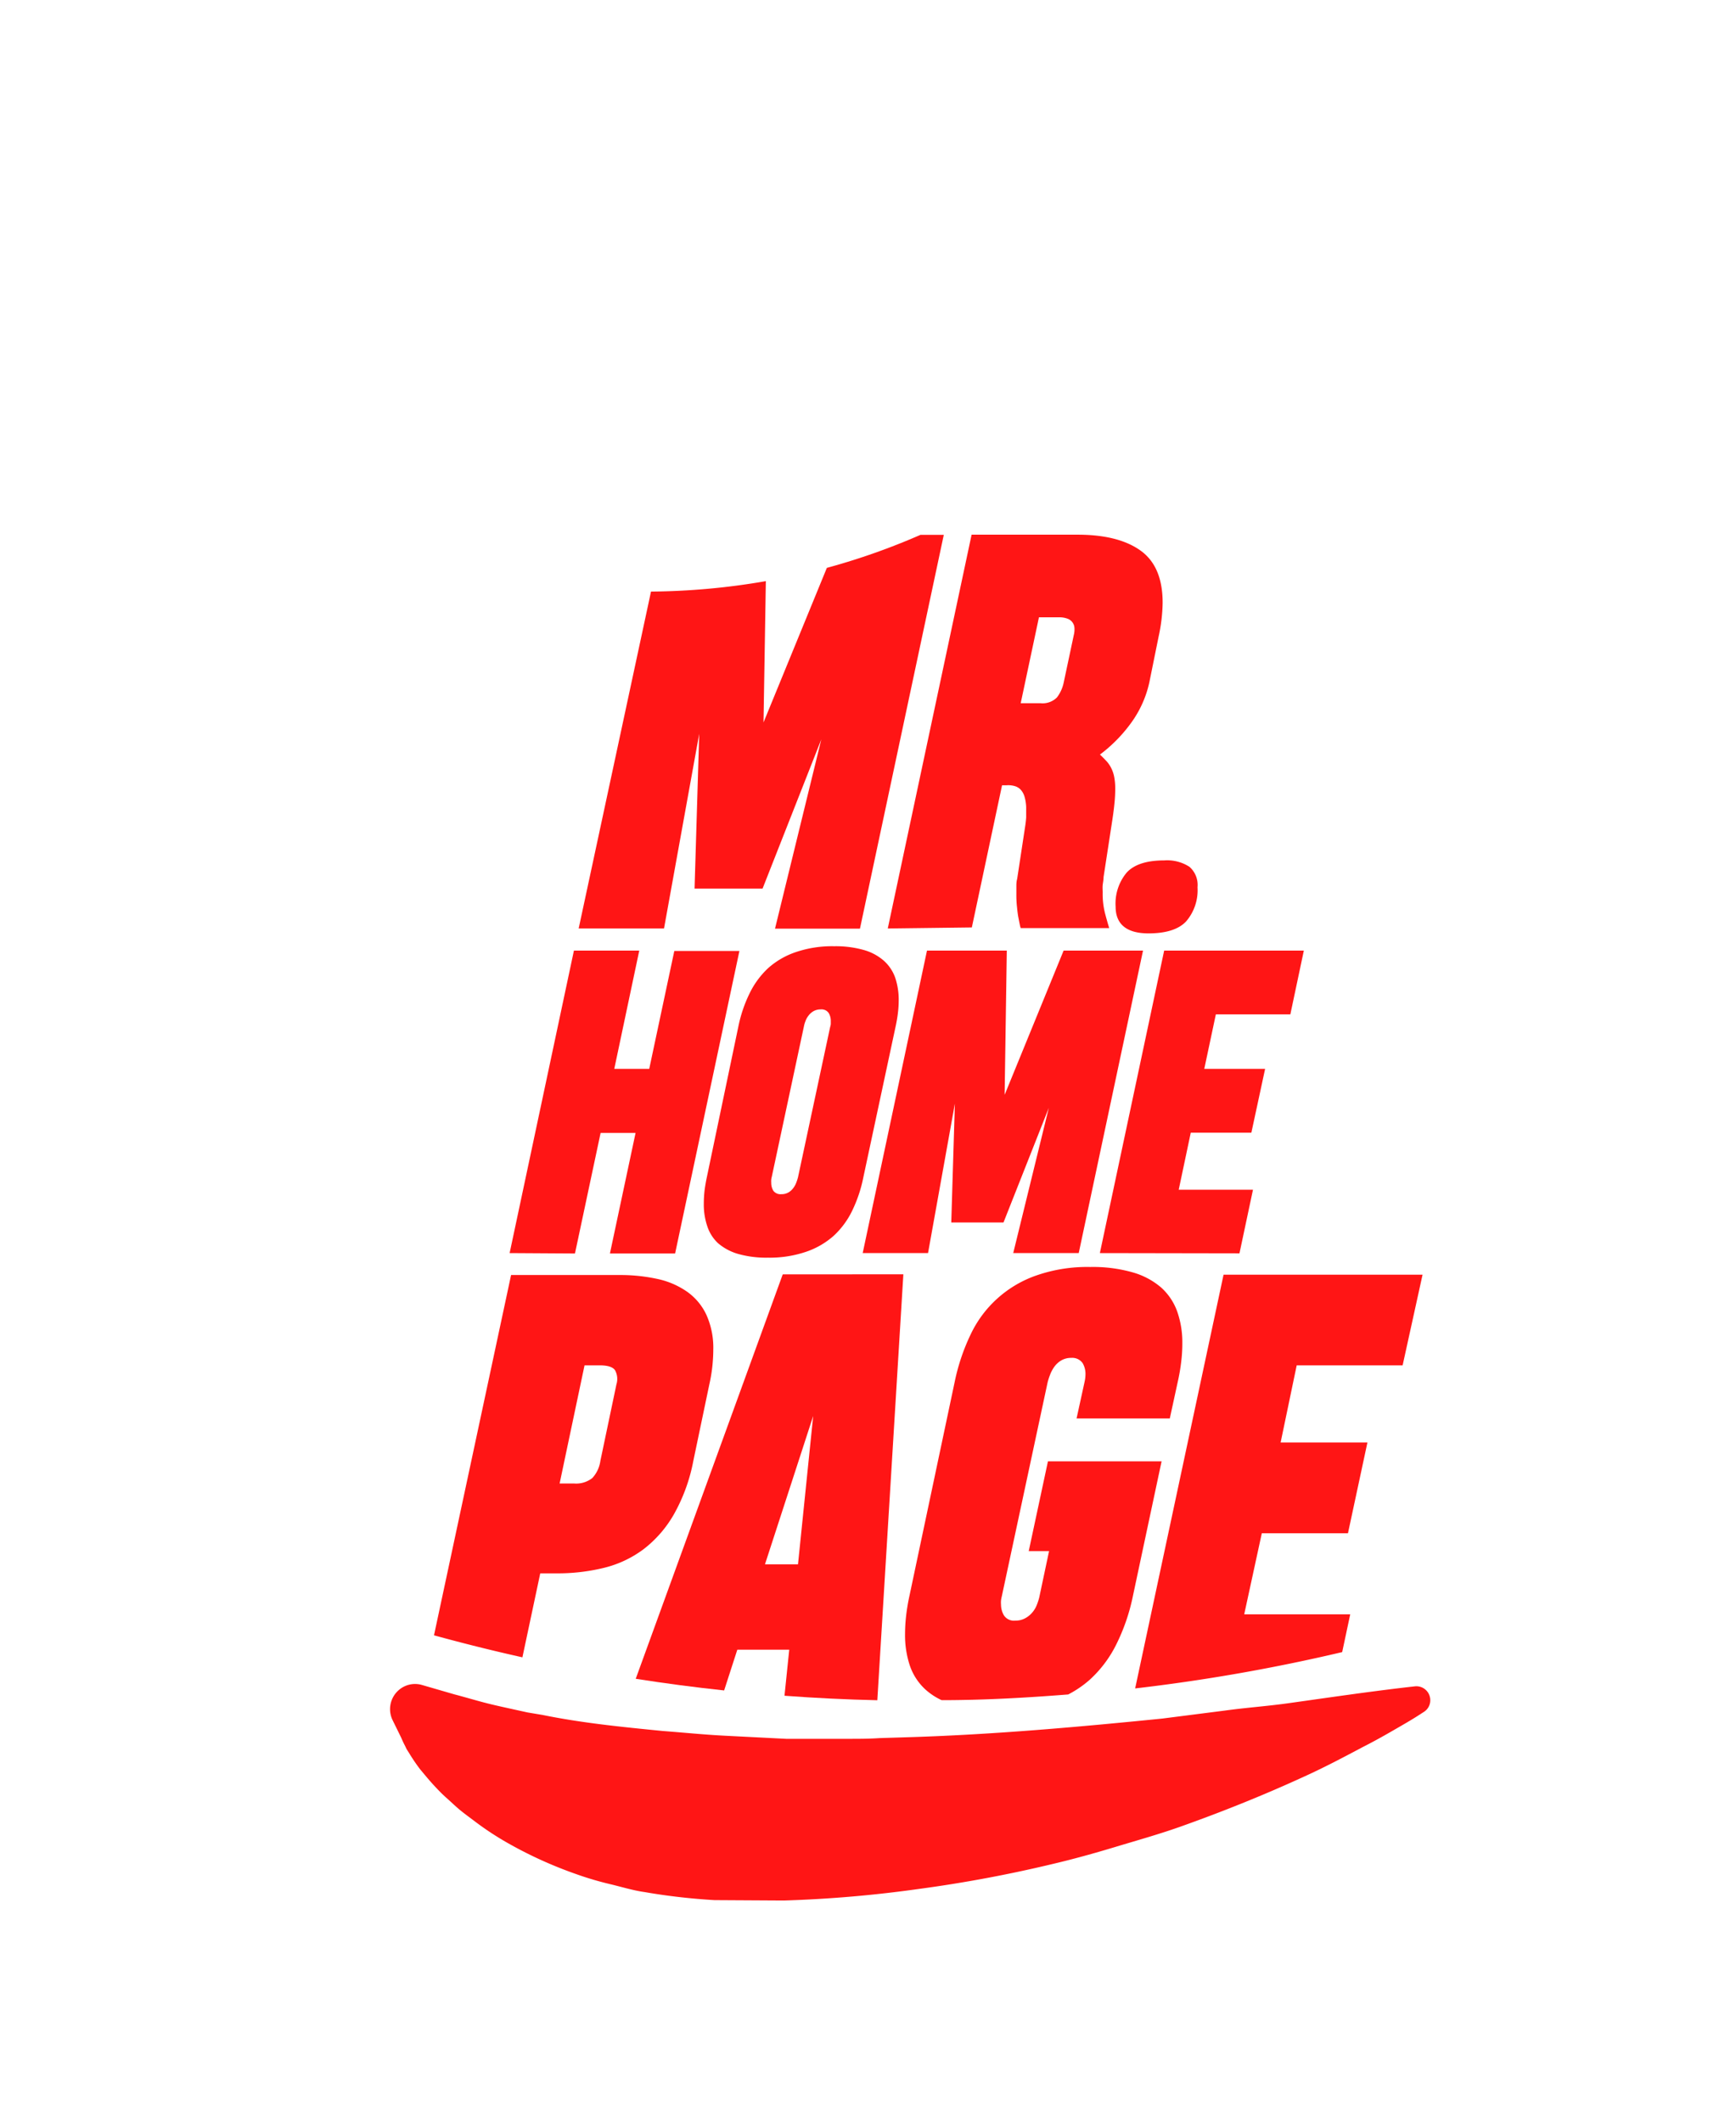 <svg id="Ebene_1" data-name="Ebene 1" xmlns="http://www.w3.org/2000/svg" viewBox="0 0 216 264"><defs><style>.cls-1{fill:#ff1515;}</style></defs><title>Logo_homepage_klein</title><path class="cls-1" d="M95,89.89l.29-17.58A86.91,86.91,0,0,1,81,73.61L72,115.53H82.62L87,91.31l-.58,19.26h8.46L102.19,92l-5.76,23.55H107l10.43-49h-2.9a84.17,84.17,0,0,1-11.65,4.11Z"/><path class="cls-1" d="M110.46,115.53l10.43-49h13.17c3.44,0,6.06.68,7.88,2S144.66,72,144.66,75a20.83,20.83,0,0,1-.49,4.16L143,84.93A13.45,13.45,0,0,1,140.7,90a18.4,18.4,0,0,1-3.84,3.89c.33.31.61.6.86.87a3.84,3.84,0,0,1,.59.91,4.22,4.22,0,0,1,.34,1.09,7.51,7.51,0,0,1,.11,1.42,17.38,17.38,0,0,1-.11,1.92c-.07.72-.19,1.56-.34,2.52l-1,6.51c0,.37-.08.71-.11,1s0,.64,0,.94a9.82,9.82,0,0,0,.28,2.53c.18.69.36,1.32.53,1.88H127a2.56,2.56,0,0,1-.11-.42c-.05-.23-.11-.54-.18-.9s-.12-.79-.17-1.29a13.14,13.14,0,0,1-.08-1.58q0-.45,0-.93c0-.32,0-.65.1-1l1-6.57q.09-.59.12-1.08c0-.33,0-.65,0-1a5.14,5.14,0,0,0-.2-1.56,2.18,2.18,0,0,0-.51-.92,1.66,1.66,0,0,0-.76-.43,2.9,2.9,0,0,0-.95-.09h-.58l-3.76,17.69ZM133.61,79a2.82,2.82,0,0,0,.08-.8,1.3,1.3,0,0,0-.82-1.2,2.88,2.88,0,0,0-1.13-.19h-2.47L127,87.5h2.45a2.52,2.52,0,0,0,2.06-.72,4.59,4.59,0,0,0,.84-1.85Z"/><path class="cls-1" d="M138.81,112.82a6,6,0,0,1,1.39-4.26q1.4-1.5,4.65-1.5a5.1,5.1,0,0,1,3.15.8,3,3,0,0,1,1,2.55,5.94,5.94,0,0,1-1.41,4.23c-.93,1-2.5,1.5-4.69,1.5C140.18,116.14,138.81,115,138.81,112.82Z"/><path class="cls-1" d="M63.41,155.92l8-37.64h8.13L76.43,133h4.35l3.12-14.67H92l-8,37.64H75.89l3.19-15H74.73l-3.19,15Z"/><path class="cls-1" d="M91.87,127.73a17.1,17.1,0,0,1,1.38-4.09,10.61,10.61,0,0,1,2.32-3.17,9.89,9.89,0,0,1,3.45-2,14,14,0,0,1,4.77-.73,12.81,12.81,0,0,1,3.7.47,6.37,6.37,0,0,1,2.5,1.35,5.12,5.12,0,0,1,1.4,2.11,8.61,8.61,0,0,1,.43,2.77,12.81,12.81,0,0,1-.1,1.62q-.1.83-.3,1.74l-4,18.7a17.24,17.24,0,0,1-1.36,4.09,10.39,10.39,0,0,1-2.32,3.17,10,10,0,0,1-3.45,2,14.07,14.07,0,0,1-4.75.73,12.81,12.81,0,0,1-3.72-.47,6.65,6.65,0,0,1-2.49-1.34A5,5,0,0,1,88,152.57a8.4,8.4,0,0,1-.43-2.78,14.93,14.93,0,0,1,.09-1.62c.07-.56.17-1.14.3-1.75Zm10.24-2.13a1.75,1.75,0,0,0-.89.22,2.06,2.06,0,0,0-.62.55,2.33,2.33,0,0,0-.38.69,3.13,3.13,0,0,0-.19.64l-4,18.72a2.29,2.29,0,0,0-.07.36,2.43,2.43,0,0,0,0,.38,1.87,1.87,0,0,0,.26,1,1.1,1.1,0,0,0,1,.43,1.7,1.7,0,0,0,.89-.22,2,2,0,0,0,.6-.55,2.65,2.65,0,0,0,.37-.68,6,6,0,0,0,.21-.65l4-18.7a1.9,1.9,0,0,0,.08-.36c0-.12,0-.25,0-.38a1.89,1.89,0,0,0-.26-1A1.07,1.07,0,0,0,102.11,125.6Z"/><path class="cls-1" d="M126.07,155.92l4.43-18.08-5.64,14.27h-6.5l.45-14.79-3.34,18.6h-8.13l8-37.64h9.93L125,136.23l7.34-17.95h9.88l-8,37.64Z"/><path class="cls-1" d="M136.85,155.92l8-37.64h17.38l-1.68,7.94h-9.27L149.84,133h7.57l-1.71,7.94h-7.54l-1.5,7.1h9.24l-1.68,7.91Z"/><path class="cls-1" d="M69.21,195.77a24.28,24.28,0,0,0,5.92-.68,13.63,13.63,0,0,0,4.94-2.32,14.57,14.57,0,0,0,3.76-4.31,21.79,21.79,0,0,0,2.43-6.65l2-9.56a19.83,19.83,0,0,0,.38-2.29c.07-.7.11-1.38.11-2a10,10,0,0,0-.85-4.34,7.3,7.3,0,0,0-2.39-2.88,10.13,10.13,0,0,0-3.7-1.6,21.75,21.75,0,0,0-4.83-.49H63.59L54,203.48q5.45,1.5,11,2.74l2.22-10.45Zm3.52-25.88h1.9q1.47,0,1.89.6a2.25,2.25,0,0,1,.18,1.76l-2,9.53a3.93,3.93,0,0,1-1,2.13,3.24,3.24,0,0,1-2.27.68H69.63Z"/><path class="cls-1" d="M97.39,158.57,79.1,208.89q5.48.86,11,1.45l1.64-5.07H98.2L97.61,211q5.74.43,11.55.56l3.24-53Zm-2.21,36.08,6-18.46-1.89,18.46Z"/><path class="cls-1" d="M138.91,204.58a24.45,24.45,0,0,0,2-5.75l3.62-17H130.39L128,193h2.53l-1.23,5.8a7.39,7.39,0,0,1-.3.91,3.21,3.21,0,0,1-.55.92,3,3,0,0,1-.88.72,2.44,2.44,0,0,1-1.23.3,1.49,1.49,0,0,1-1.42-.64,2.64,2.64,0,0,1-.37-1.33,3.31,3.31,0,0,1,0-.55,4.59,4.59,0,0,1,.1-.51L130.35,172a8.21,8.21,0,0,1,.3-.93,4.32,4.32,0,0,1,.53-1,2.84,2.84,0,0,1,.86-.79,2.41,2.41,0,0,1,1.26-.32,1.57,1.57,0,0,1,1.41.66,2.65,2.65,0,0,1,.35,1.31,4.49,4.49,0,0,1-.11,1l-1,4.57h11.6l1-4.6a23.47,23.47,0,0,0,.42-2.46,18.37,18.37,0,0,0,.14-2.29,11.67,11.67,0,0,0-.63-3.94,7.35,7.35,0,0,0-2-3,9.31,9.31,0,0,0-3.55-1.89,18,18,0,0,0-5.27-.67l0,0a19.29,19.29,0,0,0-6.73,1.06,14.18,14.18,0,0,0-8.2,7.42,25.5,25.5,0,0,0-1.94,5.8l-5.62,26.58c-.19.87-.33,1.7-.42,2.48a20.26,20.26,0,0,0-.14,2.3,12,12,0,0,0,.61,4,7.17,7.17,0,0,0,2,3,8.11,8.11,0,0,0,1.94,1.26c5.3,0,10.55-.3,15.75-.71A13.14,13.14,0,0,0,135.6,209,14.86,14.86,0,0,0,138.91,204.58Z"/><path class="cls-1" d="M154.81,200.87,157,190.78h10.72l2.42-11.29H159.34l2-9.6h13.18L177,158.61H152.24l-11,51.48A225.86,225.86,0,0,0,167,205.57l1-4.7Z"/><path class="cls-1" d="M52.54,209.67l4,1.16c1.23.32,2.43.68,3.64,1s2.43.58,3.65.85l1.82.4,1.86.31c4.88,1,9.92,1.5,15,2,2.54.19,5.07.45,7.62.58l7.68.39,7.75,0c1.29,0,2.58,0,3.88-.09l3.89-.12c10.38-.33,20.82-1.26,31.28-2.31l7.83-1c2.6-.36,5.24-.54,7.86-.91,5.23-.73,10.46-1.51,15.74-2.1a1.73,1.73,0,0,1,1.91,1.53,1.71,1.71,0,0,1-.77,1.64l-.37.24c-1.19.78-2.4,1.46-3.61,2.16s-2.44,1.38-3.67,2c-2.46,1.31-4.93,2.61-7.44,3.74-5,2.29-10.17,4.36-15.36,6.2-2.61.92-5.26,1.66-7.91,2.46s-5.3,1.54-8,2.17a166.11,166.11,0,0,1-16.42,3.06,154.29,154.29,0,0,1-16.88,1.45l-8.62-.05c-2.89-.17-5.82-.5-8.69-1-1.45-.2-2.91-.66-4.35-1a39.65,39.65,0,0,1-4.29-1.28,51.87,51.87,0,0,1-8.37-3.81,37.08,37.08,0,0,1-3.95-2.58c-.63-.48-1.27-.94-1.88-1.43s-1.21-1.08-1.81-1.61-1.16-1.12-1.7-1.71-1.06-1.23-1.58-1.85a22.07,22.07,0,0,1-1.36-2l-.33-.52-.22-.46c-.16-.29-.31-.64-.47-1L48.83,214a3.14,3.14,0,0,1,1.52-4.18A3.09,3.09,0,0,1,52.54,209.67Z"/></svg>